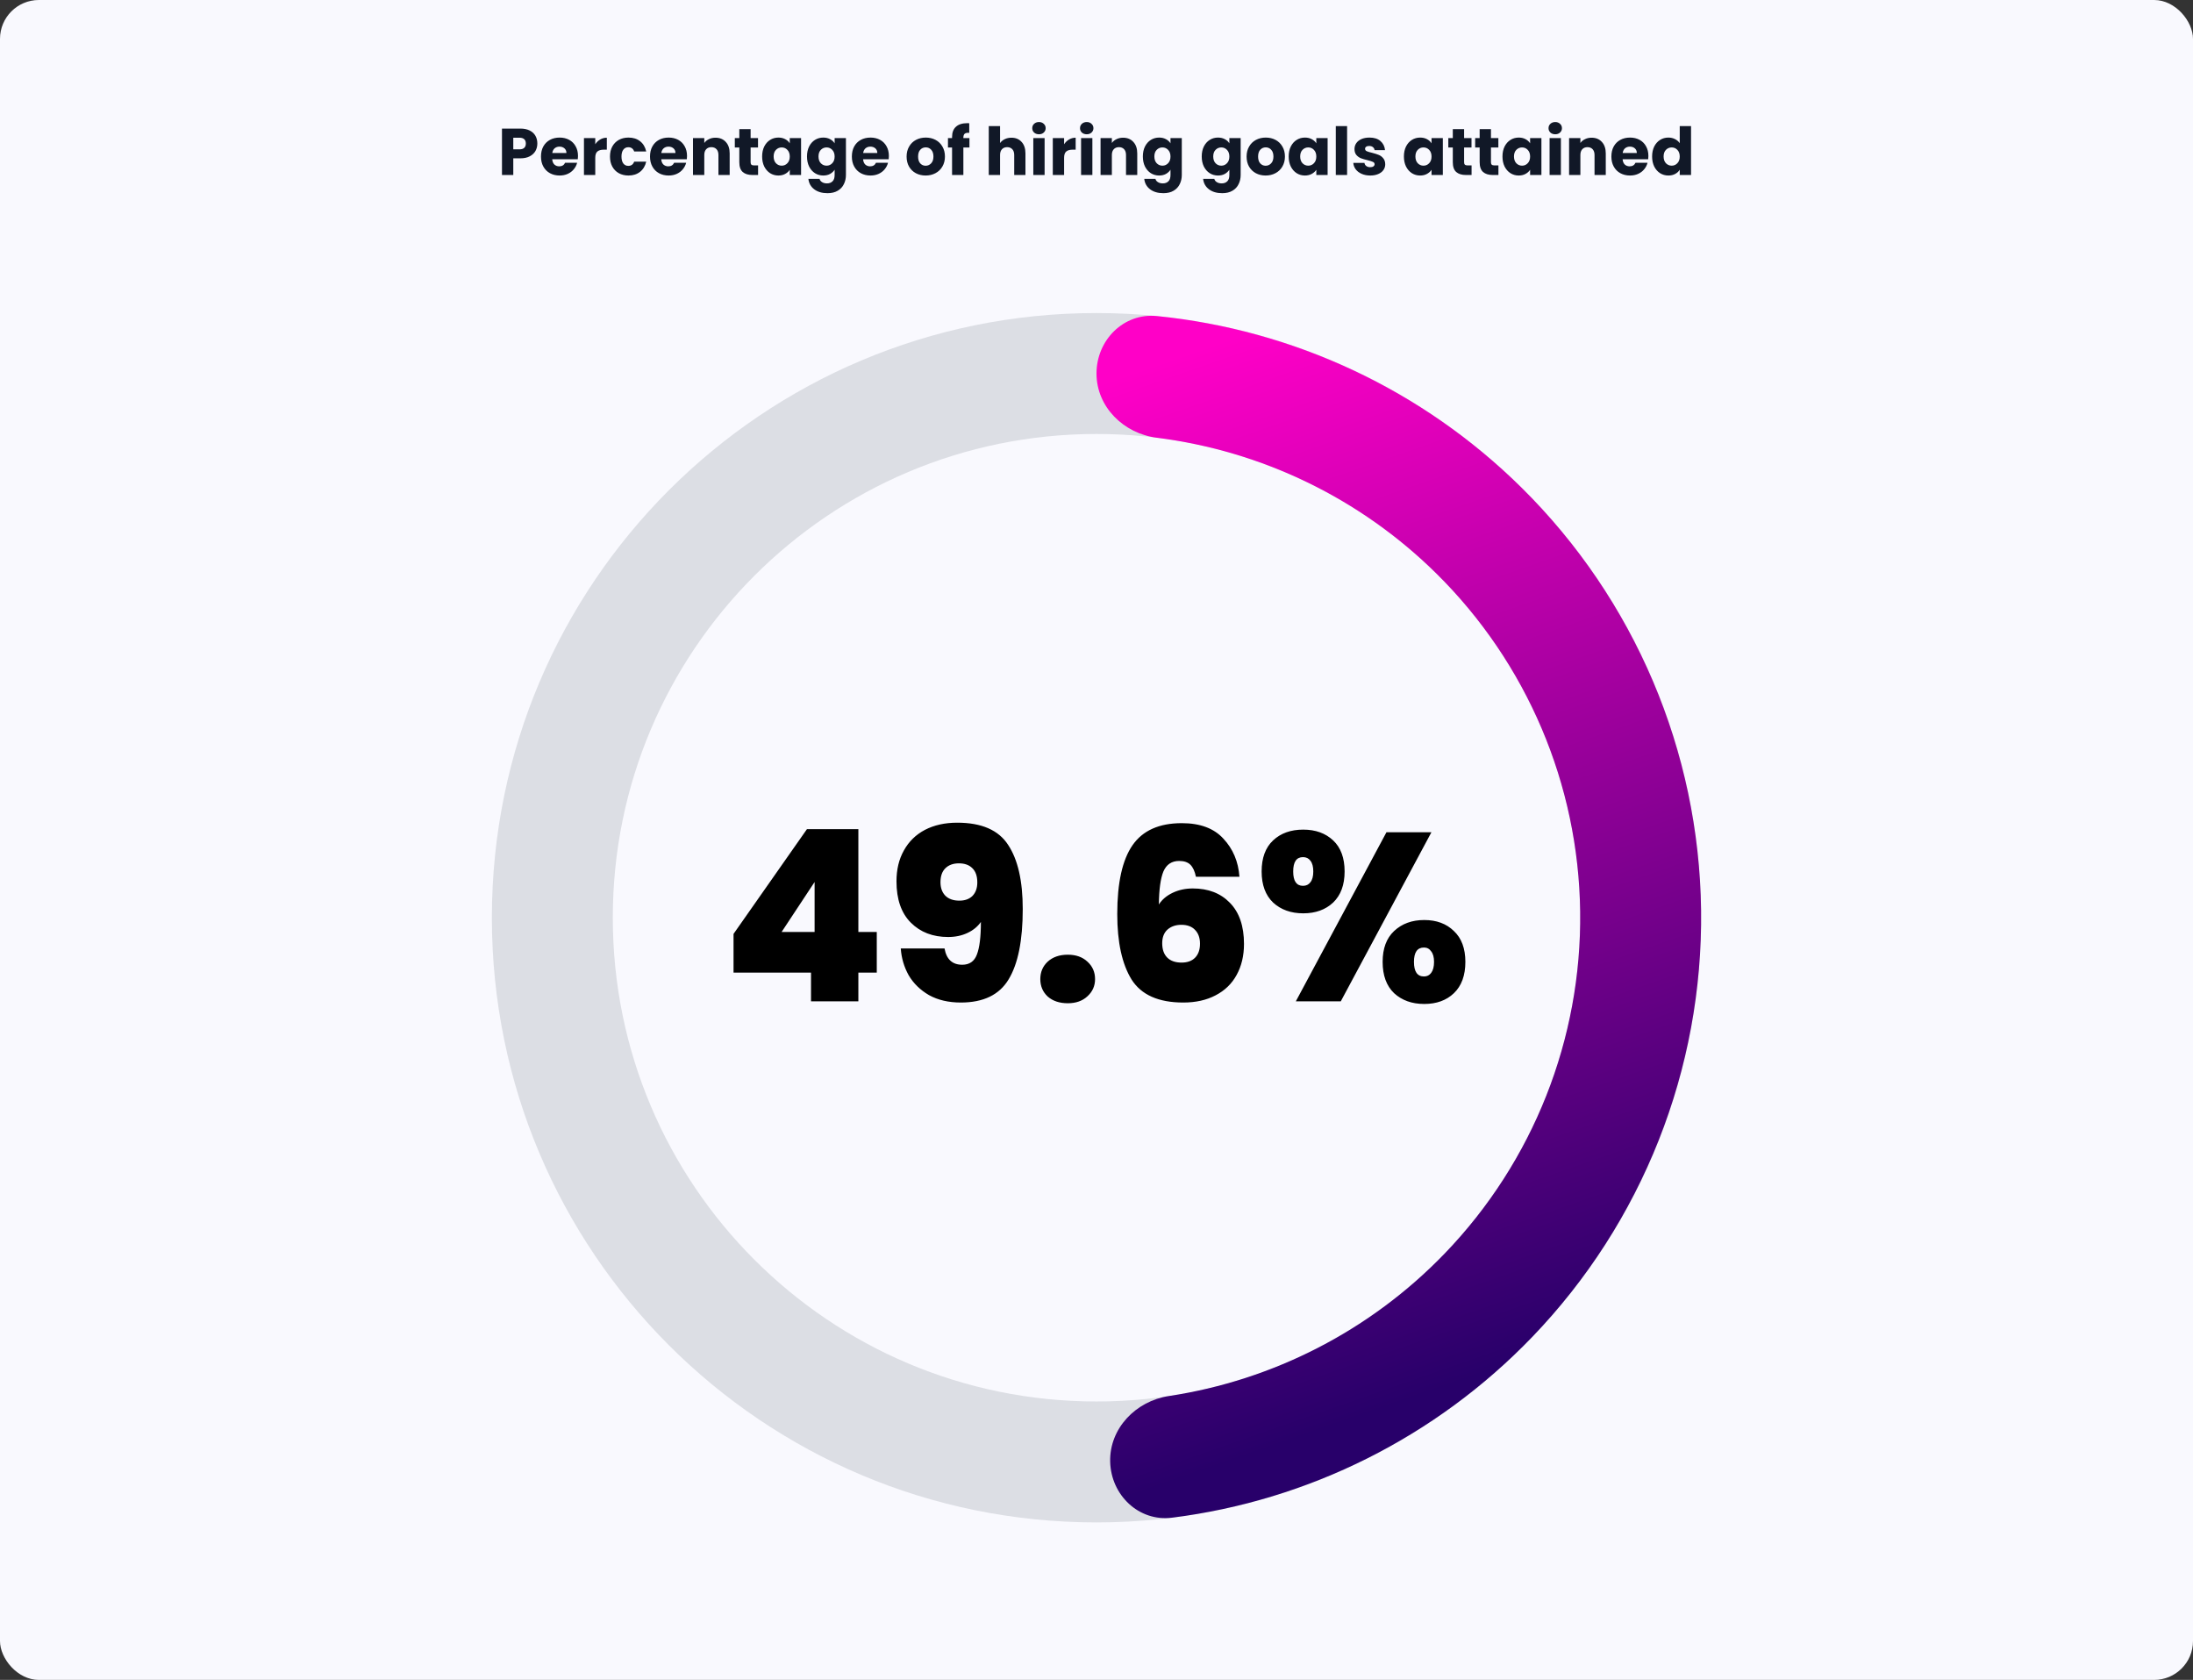 <svg xmlns="http://www.w3.org/2000/svg" width="1128" height="864" viewBox="0 0 1128 864" fill="none"><rect x="0" y="0" width="1128" height="864" fill="#333333" stroke="none"/><rect width="1128" height="864" rx="20" fill="#F9F9FE"></rect><path d="M377.305 500.24V480.314L415.066 426.44H441.511V479.33H450.982V500.24H441.511V515H417.157V500.24H377.305ZM419.002 453.623L402.028 479.33H419.002V453.623ZM485.841 487.817C486.825 493.393 489.859 496.181 494.943 496.181C498.633 496.181 501.134 494.459 502.446 491.015C503.84 487.489 504.537 481.872 504.537 474.164C502.897 476.542 500.601 478.428 497.649 479.822C494.697 481.216 491.376 481.913 487.686 481.913C479.814 481.913 473.418 479.453 468.498 474.533C463.578 469.613 461.118 462.52 461.118 453.254C461.118 447.186 462.389 441.897 464.931 437.387C467.473 432.795 471.081 429.269 475.755 426.809C480.511 424.349 486.046 423.119 492.36 423.119C504.906 423.119 513.639 426.932 518.559 434.558C523.561 442.102 526.062 453.09 526.062 467.522C526.062 483.676 523.643 495.73 518.805 503.684C514.049 511.638 505.849 515.615 494.205 515.615C487.891 515.615 482.438 514.344 477.846 511.802C473.336 509.178 469.851 505.775 467.391 501.593C465.013 497.329 463.66 492.737 463.332 487.817H485.841ZM493.467 463.217C496.337 463.217 498.592 462.397 500.232 460.757C501.872 459.035 502.692 456.739 502.692 453.869C502.692 450.589 501.831 448.129 500.109 446.489C498.469 444.849 496.173 444.029 493.221 444.029C490.269 444.029 487.932 444.89 486.21 446.612C484.57 448.252 483.75 450.63 483.75 453.746C483.75 456.616 484.57 458.912 486.21 460.634C487.932 462.356 490.351 463.217 493.467 463.217ZM549.24 515.984C544.976 515.984 541.532 514.836 538.908 512.54C536.366 510.162 535.095 507.169 535.095 503.561C535.095 499.953 536.366 496.96 538.908 494.582C541.532 492.204 544.976 491.015 549.24 491.015C553.422 491.015 556.784 492.204 559.326 494.582C561.95 496.96 563.262 499.953 563.262 503.561C563.262 507.087 561.95 510.039 559.326 512.417C556.784 514.795 553.422 515.984 549.24 515.984ZM615.142 450.917C614.568 448.129 613.625 446.079 612.313 444.767C611.001 443.455 609.074 442.799 606.532 442.799C602.678 442.799 599.972 444.603 598.414 448.211C596.938 451.819 596.159 457.477 596.077 465.185C597.717 462.643 600.095 460.634 603.211 459.158C606.327 457.682 609.771 456.944 613.543 456.944C621.497 456.944 627.852 459.404 632.608 464.324C637.446 469.244 639.865 476.296 639.865 485.48C639.865 491.548 638.594 496.878 636.052 501.47C633.592 505.98 629.984 509.465 625.228 511.925C620.554 514.385 615.019 515.615 608.623 515.615C595.913 515.615 587.057 511.679 582.055 503.807C577.135 495.853 574.675 484.619 574.675 470.105C574.675 454.033 577.299 442.225 582.547 434.681C587.795 427.137 596.241 423.365 607.885 423.365C617.315 423.365 624.449 426.03 629.287 431.36C634.207 436.608 636.954 443.127 637.528 450.917H615.142ZM607.639 475.64C604.769 475.64 602.391 476.46 600.505 478.1C598.701 479.74 597.799 482.077 597.799 485.111C597.799 488.309 598.66 490.769 600.382 492.491C602.104 494.213 604.564 495.074 607.762 495.074C610.714 495.074 613.01 494.254 614.65 492.614C616.372 490.892 617.233 488.473 617.233 485.357C617.233 482.323 616.372 479.945 614.65 478.223C613.01 476.501 610.673 475.64 607.639 475.64ZM648.938 448.211C648.938 441.241 650.906 435.911 654.842 432.221C658.778 428.531 663.944 426.686 670.34 426.686C676.654 426.686 681.779 428.531 685.715 432.221C689.651 435.911 691.619 441.241 691.619 448.211C691.619 455.099 689.651 460.429 685.715 464.201C681.779 467.891 676.654 469.736 670.34 469.736C664.026 469.736 658.86 467.891 654.842 464.201C650.906 460.429 648.938 455.099 648.938 448.211ZM736.268 428.039L689.651 515H666.527L713.144 428.039H736.268ZM670.217 440.831C666.855 440.831 665.174 443.291 665.174 448.211C665.174 453.131 666.855 455.591 670.217 455.591C671.857 455.591 673.128 454.976 674.03 453.746C675.014 452.516 675.506 450.671 675.506 448.211C675.506 445.751 675.014 443.906 674.03 442.676C673.128 441.446 671.857 440.831 670.217 440.831ZM711.176 494.705C711.176 487.817 713.144 482.528 717.08 478.838C721.098 475.066 726.264 473.18 732.578 473.18C738.892 473.18 743.976 475.066 747.83 478.838C751.766 482.528 753.734 487.817 753.734 494.705C753.734 501.675 751.766 507.046 747.83 510.818C743.976 514.508 738.892 516.353 732.578 516.353C726.264 516.353 721.098 514.508 717.08 510.818C713.144 507.046 711.176 501.675 711.176 494.705ZM732.455 487.325C729.011 487.325 727.289 489.785 727.289 494.705C727.289 499.707 729.011 502.208 732.455 502.208C734.013 502.208 735.243 501.593 736.145 500.363C737.129 499.051 737.621 497.165 737.621 494.705C737.621 492.327 737.129 490.523 736.145 489.293C735.243 487.981 734.013 487.325 732.455 487.325Z" fill="black"></path><path d="M875 472C875 643.761 735.761 783 564 783C392.239 783 253 643.761 253 472C253 300.239 392.239 161 564 161C735.761 161 875 300.239 875 472ZM315.2 472C315.2 609.408 426.592 720.8 564 720.8C701.408 720.8 812.8 609.408 812.8 472C812.8 334.592 701.408 223.2 564 223.2C426.592 223.2 315.2 334.592 315.2 472Z" fill="#DCDEE4"></path><path d="M564 192.1C564 174.924 577.959 160.839 595.049 162.553C665.467 169.616 731.727 200.55 782.524 250.712C840.732 308.193 873.947 386.293 874.975 468.092C876.003 549.891 844.761 628.801 788.016 687.726C738.496 739.149 673.034 771.738 602.816 780.569C585.774 782.712 571.466 768.982 571.034 751.812V751.812C570.602 734.641 584.231 720.571 601.214 718.002C655.049 709.859 705.049 684.212 743.213 644.581C788.609 597.441 813.603 534.313 812.78 468.874C811.958 403.434 785.385 340.954 738.819 294.97C699.671 256.311 649.043 231.928 595.02 225.14C577.978 222.999 564 209.276 564 192.1V192.1Z" fill="url(#paint0_linear_896_11431)"></path><path d="M276.389 73.816C276.389 75.199 276.071 76.468 275.437 77.624C274.802 78.757 273.827 79.675 272.513 80.378C271.198 81.081 269.566 81.432 267.617 81.432H264.013V90H258.199V66.132H267.617C269.521 66.132 271.13 66.461 272.445 67.118C273.759 67.775 274.745 68.682 275.403 69.838C276.06 70.994 276.389 72.32 276.389 73.816ZM267.175 76.808C268.285 76.808 269.113 76.547 269.657 76.026C270.201 75.505 270.473 74.768 270.473 73.816C270.473 72.864 270.201 72.127 269.657 71.606C269.113 71.085 268.285 70.824 267.175 70.824H264.013V76.808H267.175ZM297.3 80.208C297.3 80.752 297.266 81.319 297.198 81.908H284.04C284.13 83.087 284.504 83.993 285.162 84.628C285.842 85.24 286.669 85.546 287.644 85.546C289.094 85.546 290.103 84.934 290.67 83.71H296.858C296.54 84.957 295.962 86.079 295.124 87.076C294.308 88.073 293.276 88.855 292.03 89.422C290.783 89.989 289.389 90.272 287.848 90.272C285.989 90.272 284.334 89.875 282.884 89.082C281.433 88.289 280.3 87.155 279.484 85.682C278.668 84.209 278.26 82.486 278.26 80.514C278.26 78.542 278.656 76.819 279.45 75.346C280.266 73.873 281.399 72.739 282.85 71.946C284.3 71.153 285.966 70.756 287.848 70.756C289.684 70.756 291.316 71.141 292.744 71.912C294.172 72.683 295.282 73.782 296.076 75.21C296.892 76.638 297.3 78.304 297.3 80.208ZM291.35 78.678C291.35 77.681 291.01 76.887 290.33 76.298C289.65 75.709 288.8 75.414 287.78 75.414C286.805 75.414 285.978 75.697 285.298 76.264C284.64 76.831 284.232 77.635 284.074 78.678H291.35ZM306.181 74.19C306.861 73.147 307.711 72.331 308.731 71.742C309.751 71.13 310.884 70.824 312.131 70.824V76.978H310.533C309.082 76.978 307.994 77.295 307.269 77.93C306.543 78.542 306.181 79.63 306.181 81.194V90H300.367V71.028H306.181V74.19ZM313.754 80.514C313.754 78.542 314.15 76.819 314.944 75.346C315.76 73.873 316.882 72.739 318.31 71.946C319.76 71.153 321.415 70.756 323.274 70.756C325.654 70.756 327.637 71.379 329.224 72.626C330.833 73.873 331.887 75.629 332.386 77.896H326.198C325.676 76.445 324.668 75.72 323.172 75.72C322.106 75.72 321.256 76.139 320.622 76.978C319.987 77.794 319.67 78.973 319.67 80.514C319.67 82.055 319.987 83.245 320.622 84.084C321.256 84.9 322.106 85.308 323.172 85.308C324.668 85.308 325.676 84.583 326.198 83.132H332.386C331.887 85.353 330.833 87.099 329.224 88.368C327.614 89.637 325.631 90.272 323.274 90.272C321.415 90.272 319.76 89.875 318.31 89.082C316.882 88.289 315.76 87.155 314.944 85.682C314.15 84.209 313.754 82.486 313.754 80.514ZM353.38 80.208C353.38 80.752 353.346 81.319 353.278 81.908H340.12C340.21 83.087 340.584 83.993 341.242 84.628C341.922 85.24 342.749 85.546 343.724 85.546C345.174 85.546 346.183 84.934 346.75 83.71H352.938C352.62 84.957 352.042 86.079 351.204 87.076C350.388 88.073 349.356 88.855 348.11 89.422C346.863 89.989 345.469 90.272 343.928 90.272C342.069 90.272 340.414 89.875 338.964 89.082C337.513 88.289 336.38 87.155 335.564 85.682C334.748 84.209 334.34 82.486 334.34 80.514C334.34 78.542 334.736 76.819 335.53 75.346C336.346 73.873 337.479 72.739 338.93 71.946C340.38 71.153 342.046 70.756 343.928 70.756C345.764 70.756 347.396 71.141 348.824 71.912C350.252 72.683 351.362 73.782 352.156 75.21C352.972 76.638 353.38 78.304 353.38 80.208ZM347.43 78.678C347.43 77.681 347.09 76.887 346.41 76.298C345.73 75.709 344.88 75.414 343.86 75.414C342.885 75.414 342.058 75.697 341.378 76.264C340.72 76.831 340.312 77.635 340.154 78.678H347.43ZM368.007 70.824C370.228 70.824 371.996 71.549 373.311 73C374.648 74.428 375.317 76.4 375.317 78.916V90H369.537V79.698C369.537 78.429 369.208 77.443 368.551 76.74C367.894 76.037 367.01 75.686 365.899 75.686C364.788 75.686 363.904 76.037 363.247 76.74C362.59 77.443 362.261 78.429 362.261 79.698V90H356.447V71.028H362.261V73.544C362.85 72.705 363.644 72.048 364.641 71.572C365.638 71.073 366.76 70.824 368.007 70.824ZM389.931 85.07V90H386.973C384.865 90 383.222 89.49 382.043 88.47C380.864 87.427 380.275 85.739 380.275 83.404V75.856H377.963V71.028H380.275V66.404H386.089V71.028H389.897V75.856H386.089V83.472C386.089 84.039 386.225 84.447 386.497 84.696C386.769 84.945 387.222 85.07 387.857 85.07H389.931ZM392.014 80.48C392.014 78.531 392.376 76.819 393.102 75.346C393.85 73.873 394.858 72.739 396.128 71.946C397.397 71.153 398.814 70.756 400.378 70.756C401.715 70.756 402.882 71.028 403.88 71.572C404.9 72.116 405.682 72.83 406.226 73.714V71.028H412.04V90H406.226V87.314C405.659 88.198 404.866 88.912 403.846 89.456C402.848 90 401.681 90.272 400.344 90.272C398.802 90.272 397.397 89.875 396.128 89.082C394.858 88.266 393.85 87.121 393.102 85.648C392.376 84.152 392.014 82.429 392.014 80.48ZM406.226 80.514C406.226 79.063 405.818 77.919 405.002 77.08C404.208 76.241 403.234 75.822 402.078 75.822C400.922 75.822 399.936 76.241 399.12 77.08C398.326 77.896 397.93 79.029 397.93 80.48C397.93 81.931 398.326 83.087 399.12 83.948C399.936 84.787 400.922 85.206 402.078 85.206C403.234 85.206 404.208 84.787 405.002 83.948C405.818 83.109 406.226 81.965 406.226 80.514ZM423.454 70.756C424.791 70.756 425.958 71.028 426.956 71.572C427.976 72.116 428.758 72.83 429.302 73.714V71.028H435.116V89.966C435.116 91.711 434.764 93.287 434.062 94.692C433.382 96.12 432.328 97.253 430.9 98.092C429.494 98.931 427.738 99.35 425.63 99.35C422.819 99.35 420.541 98.681 418.796 97.344C417.05 96.029 416.053 94.239 415.804 91.972H421.55C421.731 92.697 422.162 93.264 422.842 93.672C423.522 94.103 424.36 94.318 425.358 94.318C426.559 94.318 427.511 93.967 428.214 93.264C428.939 92.584 429.302 91.485 429.302 89.966V87.28C428.735 88.164 427.953 88.889 426.956 89.456C425.958 90 424.791 90.272 423.454 90.272C421.89 90.272 420.473 89.875 419.204 89.082C417.934 88.266 416.926 87.121 416.178 85.648C415.452 84.152 415.09 82.429 415.09 80.48C415.09 78.531 415.452 76.819 416.178 75.346C416.926 73.873 417.934 72.739 419.204 71.946C420.473 71.153 421.89 70.756 423.454 70.756ZM429.302 80.514C429.302 79.063 428.894 77.919 428.078 77.08C427.284 76.241 426.31 75.822 425.154 75.822C423.998 75.822 423.012 76.241 422.196 77.08C421.402 77.896 421.006 79.029 421.006 80.48C421.006 81.931 421.402 83.087 422.196 83.948C423.012 84.787 423.998 85.206 425.154 85.206C426.31 85.206 427.284 84.787 428.078 83.948C428.894 83.109 429.302 81.965 429.302 80.514ZM457.206 80.208C457.206 80.752 457.172 81.319 457.104 81.908H443.946C444.037 83.087 444.411 83.993 445.068 84.628C445.748 85.24 446.575 85.546 447.55 85.546C449.001 85.546 450.009 84.934 450.576 83.71H456.764C456.447 84.957 455.869 86.079 455.03 87.076C454.214 88.073 453.183 88.855 451.936 89.422C450.689 89.989 449.295 90.272 447.754 90.272C445.895 90.272 444.241 89.875 442.79 89.082C441.339 88.289 440.206 87.155 439.39 85.682C438.574 84.209 438.166 82.486 438.166 80.514C438.166 78.542 438.563 76.819 439.356 75.346C440.172 73.873 441.305 72.739 442.756 71.946C444.207 71.153 445.873 70.756 447.754 70.756C449.59 70.756 451.222 71.141 452.65 71.912C454.078 72.683 455.189 73.782 455.982 75.21C456.798 76.638 457.206 78.304 457.206 80.208ZM451.256 78.678C451.256 77.681 450.916 76.887 450.236 76.298C449.556 75.709 448.706 75.414 447.686 75.414C446.711 75.414 445.884 75.697 445.204 76.264C444.547 76.831 444.139 77.635 443.98 78.678H451.256ZM476.114 90.272C474.255 90.272 472.578 89.875 471.082 89.082C469.609 88.289 468.441 87.155 467.58 85.682C466.741 84.209 466.322 82.486 466.322 80.514C466.322 78.565 466.753 76.853 467.614 75.38C468.475 73.884 469.654 72.739 471.15 71.946C472.646 71.153 474.323 70.756 476.182 70.756C478.041 70.756 479.718 71.153 481.214 71.946C482.71 72.739 483.889 73.884 484.75 75.38C485.611 76.853 486.042 78.565 486.042 80.514C486.042 82.463 485.6 84.186 484.716 85.682C483.855 87.155 482.665 88.289 481.146 89.082C479.65 89.875 477.973 90.272 476.114 90.272ZM476.114 85.24C477.225 85.24 478.165 84.832 478.936 84.016C479.729 83.2 480.126 82.033 480.126 80.514C480.126 78.995 479.741 77.828 478.97 77.012C478.222 76.196 477.293 75.788 476.182 75.788C475.049 75.788 474.108 76.196 473.36 77.012C472.612 77.805 472.238 78.973 472.238 80.514C472.238 82.033 472.601 83.2 473.326 84.016C474.074 84.832 475.003 85.24 476.114 85.24ZM498.647 75.856H495.519V90H489.705V75.856H487.597V71.028H489.705V70.484C489.705 68.149 490.373 66.381 491.711 65.18C493.048 63.956 495.009 63.344 497.593 63.344C498.023 63.344 498.341 63.355 498.545 63.378V68.308C497.434 68.24 496.652 68.399 496.199 68.784C495.745 69.169 495.519 69.861 495.519 70.858V71.028H498.647V75.856ZM520.246 70.824C522.422 70.824 524.167 71.549 525.482 73C526.796 74.428 527.454 76.4 527.454 78.916V90H521.674V79.698C521.674 78.429 521.345 77.443 520.688 76.74C520.03 76.037 519.146 75.686 518.036 75.686C516.925 75.686 516.041 76.037 515.384 76.74C514.726 77.443 514.398 78.429 514.398 79.698V90H508.584V64.84H514.398V73.578C514.987 72.739 515.792 72.071 516.812 71.572C517.832 71.073 518.976 70.824 520.246 70.824ZM534.418 69.056C533.398 69.056 532.559 68.761 531.902 68.172C531.267 67.56 530.95 66.812 530.95 65.928C530.95 65.021 531.267 64.273 531.902 63.684C532.559 63.072 533.398 62.766 534.418 62.766C535.415 62.766 536.231 63.072 536.866 63.684C537.523 64.273 537.852 65.021 537.852 65.928C537.852 66.812 537.523 67.56 536.866 68.172C536.231 68.761 535.415 69.056 534.418 69.056ZM537.308 71.028V90H531.494V71.028H537.308ZM547.335 74.19C548.015 73.147 548.865 72.331 549.885 71.742C550.905 71.13 552.038 70.824 553.285 70.824V76.978H551.687C550.236 76.978 549.148 77.295 548.423 77.93C547.698 78.542 547.335 79.63 547.335 81.194V90H541.521V71.028H547.335V74.19ZM558.988 69.056C557.968 69.056 557.129 68.761 556.472 68.172C555.837 67.56 555.52 66.812 555.52 65.928C555.52 65.021 555.837 64.273 556.472 63.684C557.129 63.072 557.968 62.766 558.988 62.766C559.985 62.766 560.801 63.072 561.436 63.684C562.093 64.273 562.422 65.021 562.422 65.928C562.422 66.812 562.093 67.56 561.436 68.172C560.801 68.761 559.985 69.056 558.988 69.056ZM561.878 71.028V90H556.064V71.028H561.878ZM577.651 70.824C579.873 70.824 581.641 71.549 582.955 73C584.293 74.428 584.961 76.4 584.961 78.916V90H579.181V79.698C579.181 78.429 578.853 77.443 578.195 76.74C577.538 76.037 576.654 75.686 575.543 75.686C574.433 75.686 573.549 76.037 572.891 76.74C572.234 77.443 571.905 78.429 571.905 79.698V90H566.091V71.028H571.905V73.544C572.495 72.705 573.288 72.048 574.285 71.572C575.283 71.073 576.405 70.824 577.651 70.824ZM596.21 70.756C597.547 70.756 598.714 71.028 599.712 71.572C600.732 72.116 601.514 72.83 602.058 73.714V71.028H607.872V89.966C607.872 91.711 607.52 93.287 606.818 94.692C606.138 96.12 605.084 97.253 603.656 98.092C602.25 98.931 600.494 99.35 598.386 99.35C595.575 99.35 593.297 98.681 591.552 97.344C589.806 96.029 588.809 94.239 588.56 91.972H594.306C594.487 92.697 594.918 93.264 595.598 93.672C596.278 94.103 597.116 94.318 598.114 94.318C599.315 94.318 600.267 93.967 600.97 93.264C601.695 92.584 602.058 91.485 602.058 89.966V87.28C601.491 88.164 600.709 88.889 599.712 89.456C598.714 90 597.547 90.272 596.21 90.272C594.646 90.272 593.229 89.875 591.96 89.082C590.69 88.266 589.682 87.121 588.934 85.648C588.208 84.152 587.846 82.429 587.846 80.48C587.846 78.531 588.208 76.819 588.934 75.346C589.682 73.873 590.69 72.739 591.96 71.946C593.229 71.153 594.646 70.756 596.21 70.756ZM602.058 80.514C602.058 79.063 601.65 77.919 600.834 77.08C600.04 76.241 599.066 75.822 597.91 75.822C596.754 75.822 595.768 76.241 594.952 77.08C594.158 77.896 593.762 79.029 593.762 80.48C593.762 81.931 594.158 83.087 594.952 83.948C595.768 84.787 596.754 85.206 597.91 85.206C599.066 85.206 600.04 84.787 600.834 83.948C601.65 83.109 602.058 81.965 602.058 80.514ZM626.491 70.756C627.828 70.756 628.995 71.028 629.993 71.572C631.013 72.116 631.795 72.83 632.339 73.714V71.028H638.153V89.966C638.153 91.711 637.801 93.287 637.099 94.692C636.419 96.12 635.365 97.253 633.937 98.092C632.531 98.931 630.775 99.35 628.667 99.35C625.856 99.35 623.578 98.681 621.833 97.344C620.087 96.029 619.09 94.239 618.841 91.972H624.587C624.768 92.697 625.199 93.264 625.879 93.672C626.559 94.103 627.397 94.318 628.395 94.318C629.596 94.318 630.548 93.967 631.251 93.264C631.976 92.584 632.339 91.485 632.339 89.966V87.28C631.772 88.164 630.99 88.889 629.993 89.456C628.995 90 627.828 90.272 626.491 90.272C624.927 90.272 623.51 89.875 622.241 89.082C620.971 88.266 619.963 87.121 619.215 85.648C618.489 84.152 618.127 82.429 618.127 80.48C618.127 78.531 618.489 76.819 619.215 75.346C619.963 73.873 620.971 72.739 622.241 71.946C623.51 71.153 624.927 70.756 626.491 70.756ZM632.339 80.514C632.339 79.063 631.931 77.919 631.115 77.08C630.321 76.241 629.347 75.822 628.191 75.822C627.035 75.822 626.049 76.241 625.233 77.08C624.439 77.896 624.043 79.029 624.043 80.48C624.043 81.931 624.439 83.087 625.233 83.948C626.049 84.787 627.035 85.206 628.191 85.206C629.347 85.206 630.321 84.787 631.115 83.948C631.931 83.109 632.339 81.965 632.339 80.514ZM650.995 90.272C649.136 90.272 647.459 89.875 645.963 89.082C644.49 88.289 643.322 87.155 642.461 85.682C641.622 84.209 641.203 82.486 641.203 80.514C641.203 78.565 641.634 76.853 642.495 75.38C643.356 73.884 644.535 72.739 646.031 71.946C647.527 71.153 649.204 70.756 651.063 70.756C652.922 70.756 654.599 71.153 656.095 71.946C657.591 72.739 658.77 73.884 659.631 75.38C660.492 76.853 660.923 78.565 660.923 80.514C660.923 82.463 660.481 84.186 659.597 85.682C658.736 87.155 657.546 88.289 656.027 89.082C654.531 89.875 652.854 90.272 650.995 90.272ZM650.995 85.24C652.106 85.24 653.046 84.832 653.817 84.016C654.61 83.2 655.007 82.033 655.007 80.514C655.007 78.995 654.622 77.828 653.851 77.012C653.103 76.196 652.174 75.788 651.063 75.788C649.93 75.788 648.989 76.196 648.241 77.012C647.493 77.805 647.119 78.973 647.119 80.514C647.119 82.033 647.482 83.2 648.207 84.016C648.955 84.832 649.884 85.24 650.995 85.24ZM662.851 80.48C662.851 78.531 663.214 76.819 663.939 75.346C664.687 73.873 665.696 72.739 666.965 71.946C668.235 71.153 669.651 70.756 671.215 70.756C672.553 70.756 673.72 71.028 674.717 71.572C675.737 72.116 676.519 72.83 677.063 73.714V71.028H682.877V90H677.063V87.314C676.497 88.198 675.703 88.912 674.683 89.456C673.686 90 672.519 90.272 671.181 90.272C669.64 90.272 668.235 89.875 666.965 89.082C665.696 88.266 664.687 87.121 663.939 85.648C663.214 84.152 662.851 82.429 662.851 80.48ZM677.063 80.514C677.063 79.063 676.655 77.919 675.839 77.08C675.046 76.241 674.071 75.822 672.915 75.822C671.759 75.822 670.773 76.241 669.957 77.08C669.164 77.896 668.767 79.029 668.767 80.48C668.767 81.931 669.164 83.087 669.957 83.948C670.773 84.787 671.759 85.206 672.915 85.206C674.071 85.206 675.046 84.787 675.839 83.948C676.655 83.109 677.063 81.965 677.063 80.514ZM692.898 64.84V90H687.084V64.84H692.898ZM704.829 90.272C703.174 90.272 701.701 89.989 700.409 89.422C699.117 88.855 698.097 88.085 697.349 87.11C696.601 86.113 696.182 85.002 696.091 83.778H701.837C701.905 84.435 702.211 84.968 702.755 85.376C703.299 85.784 703.968 85.988 704.761 85.988C705.486 85.988 706.042 85.852 706.427 85.58C706.835 85.285 707.039 84.911 707.039 84.458C707.039 83.914 706.756 83.517 706.189 83.268C705.622 82.996 704.704 82.701 703.435 82.384C702.075 82.067 700.942 81.738 700.035 81.398C699.128 81.035 698.346 80.48 697.689 79.732C697.032 78.961 696.703 77.93 696.703 76.638C696.703 75.55 696.998 74.564 697.587 73.68C698.199 72.773 699.083 72.059 700.239 71.538C701.418 71.017 702.812 70.756 704.421 70.756C706.801 70.756 708.671 71.345 710.031 72.524C711.414 73.703 712.207 75.267 712.411 77.216H707.039C706.948 76.559 706.654 76.037 706.155 75.652C705.679 75.267 705.044 75.074 704.251 75.074C703.571 75.074 703.05 75.21 702.687 75.482C702.324 75.731 702.143 76.083 702.143 76.536C702.143 77.08 702.426 77.488 702.993 77.76C703.582 78.032 704.489 78.304 705.713 78.576C707.118 78.939 708.263 79.301 709.147 79.664C710.031 80.004 710.802 80.571 711.459 81.364C712.139 82.135 712.49 83.177 712.513 84.492C712.513 85.603 712.196 86.6 711.561 87.484C710.949 88.345 710.054 89.025 708.875 89.524C707.719 90.023 706.37 90.272 704.829 90.272ZM722.119 80.48C722.119 78.531 722.482 76.819 723.207 75.346C723.955 73.873 724.964 72.739 726.233 71.946C727.502 71.153 728.919 70.756 730.483 70.756C731.82 70.756 732.988 71.028 733.985 71.572C735.005 72.116 735.787 72.83 736.331 73.714V71.028H742.145V90H736.331V87.314C735.764 88.198 734.971 88.912 733.951 89.456C732.954 90 731.786 90.272 730.449 90.272C728.908 90.272 727.502 89.875 726.233 89.082C724.964 88.266 723.955 87.121 723.207 85.648C722.482 84.152 722.119 82.429 722.119 80.48ZM736.331 80.514C736.331 79.063 735.923 77.919 735.107 77.08C734.314 76.241 733.339 75.822 732.183 75.822C731.027 75.822 730.041 76.241 729.225 77.08C728.432 77.896 728.035 79.029 728.035 80.48C728.035 81.931 728.432 83.087 729.225 83.948C730.041 84.787 731.027 85.206 732.183 85.206C733.339 85.206 734.314 84.787 735.107 83.948C735.923 83.109 736.331 81.965 736.331 80.514ZM756.925 85.07V90H753.967C751.859 90 750.216 89.49 749.037 88.47C747.858 87.427 747.269 85.739 747.269 83.404V75.856H744.957V71.028H747.269V66.404H753.083V71.028H756.891V75.856H753.083V83.472C753.083 84.039 753.219 84.447 753.491 84.696C753.763 84.945 754.216 85.07 754.851 85.07H756.925ZM770.738 85.07V90H767.78C765.672 90 764.028 89.49 762.85 88.47C761.671 87.427 761.082 85.739 761.082 83.404V75.856H758.77V71.028H761.082V66.404H766.896V71.028H770.704V75.856H766.896V83.472C766.896 84.039 767.032 84.447 767.304 84.696C767.576 84.945 768.029 85.07 768.664 85.07H770.738ZM772.82 80.48C772.82 78.531 773.183 76.819 773.908 75.346C774.656 73.873 775.665 72.739 776.934 71.946C778.203 71.153 779.62 70.756 781.184 70.756C782.521 70.756 783.689 71.028 784.686 71.572C785.706 72.116 786.488 72.83 787.032 73.714V71.028H792.846V90H787.032V87.314C786.465 88.198 785.672 88.912 784.652 89.456C783.655 90 782.487 90.272 781.15 90.272C779.609 90.272 778.203 89.875 776.934 89.082C775.665 88.266 774.656 87.121 773.908 85.648C773.183 84.152 772.82 82.429 772.82 80.48ZM787.032 80.514C787.032 79.063 786.624 77.919 785.808 77.08C785.015 76.241 784.04 75.822 782.884 75.822C781.728 75.822 780.742 76.241 779.926 77.08C779.133 77.896 778.736 79.029 778.736 80.48C778.736 81.931 779.133 83.087 779.926 83.948C780.742 84.787 781.728 85.206 782.884 85.206C784.04 85.206 785.015 84.787 785.808 83.948C786.624 83.109 787.032 81.965 787.032 80.514ZM799.976 69.056C798.956 69.056 798.118 68.761 797.46 68.172C796.826 67.56 796.508 66.812 796.508 65.928C796.508 65.021 796.826 64.273 797.46 63.684C798.118 63.072 798.956 62.766 799.976 62.766C800.974 62.766 801.79 63.072 802.424 63.684C803.082 64.273 803.41 65.021 803.41 65.928C803.41 66.812 803.082 67.56 802.424 68.172C801.79 68.761 800.974 69.056 799.976 69.056ZM802.866 71.028V90H797.052V71.028H802.866ZM818.64 70.824C820.861 70.824 822.629 71.549 823.944 73C825.281 74.428 825.95 76.4 825.95 78.916V90H820.17V79.698C820.17 78.429 819.841 77.443 819.184 76.74C818.526 76.037 817.642 75.686 816.532 75.686C815.421 75.686 814.537 76.037 813.88 76.74C813.222 77.443 812.894 78.429 812.894 79.698V90H807.08V71.028H812.894V73.544C813.483 72.705 814.276 72.048 815.274 71.572C816.271 71.073 817.393 70.824 818.64 70.824ZM847.874 80.208C847.874 80.752 847.84 81.319 847.772 81.908H834.614C834.705 83.087 835.079 83.993 835.736 84.628C836.416 85.24 837.243 85.546 838.218 85.546C839.669 85.546 840.677 84.934 841.244 83.71H847.432C847.115 84.957 846.537 86.079 845.698 87.076C844.882 88.073 843.851 88.855 842.604 89.422C841.357 89.989 839.963 90.272 838.422 90.272C836.563 90.272 834.909 89.875 833.458 89.082C832.007 88.289 830.874 87.155 830.058 85.682C829.242 84.209 828.834 82.486 828.834 80.514C828.834 78.542 829.231 76.819 830.024 75.346C830.84 73.873 831.973 72.739 833.424 71.946C834.875 71.153 836.541 70.756 838.422 70.756C840.258 70.756 841.89 71.141 843.318 71.912C844.746 72.683 845.857 73.782 846.65 75.21C847.466 76.638 847.874 78.304 847.874 80.208ZM841.924 78.678C841.924 77.681 841.584 76.887 840.904 76.298C840.224 75.709 839.374 75.414 838.354 75.414C837.379 75.414 836.552 75.697 835.872 76.264C835.215 76.831 834.807 77.635 834.648 78.678H841.924ZM849.785 80.48C849.785 78.531 850.148 76.819 850.873 75.346C851.621 73.873 852.63 72.739 853.899 71.946C855.168 71.153 856.585 70.756 858.149 70.756C859.396 70.756 860.529 71.017 861.549 71.538C862.592 72.059 863.408 72.762 863.997 73.646V64.84H869.811V90H863.997V87.28C863.453 88.187 862.671 88.912 861.651 89.456C860.654 90 859.486 90.272 858.149 90.272C856.585 90.272 855.168 89.875 853.899 89.082C852.63 88.266 851.621 87.121 850.873 85.648C850.148 84.152 849.785 82.429 849.785 80.48ZM863.997 80.514C863.997 79.063 863.589 77.919 862.773 77.08C861.98 76.241 861.005 75.822 859.849 75.822C858.693 75.822 857.707 76.241 856.891 77.08C856.098 77.896 855.701 79.029 855.701 80.48C855.701 81.931 856.098 83.087 856.891 83.948C857.707 84.787 858.693 85.206 859.849 85.206C861.005 85.206 861.98 84.787 862.773 83.948C863.589 83.109 863.997 81.965 863.997 80.514Z" fill="#111827"></path><defs><linearGradient id="paint0_linear_896_11431" x1="610.759" y1="759.621" x2="430.964" y2="244.397" gradientUnits="userSpaceOnUse"><stop stop-color="#28006A"></stop><stop offset="1" stop-color="#FF00C7"></stop></linearGradient></defs></svg>